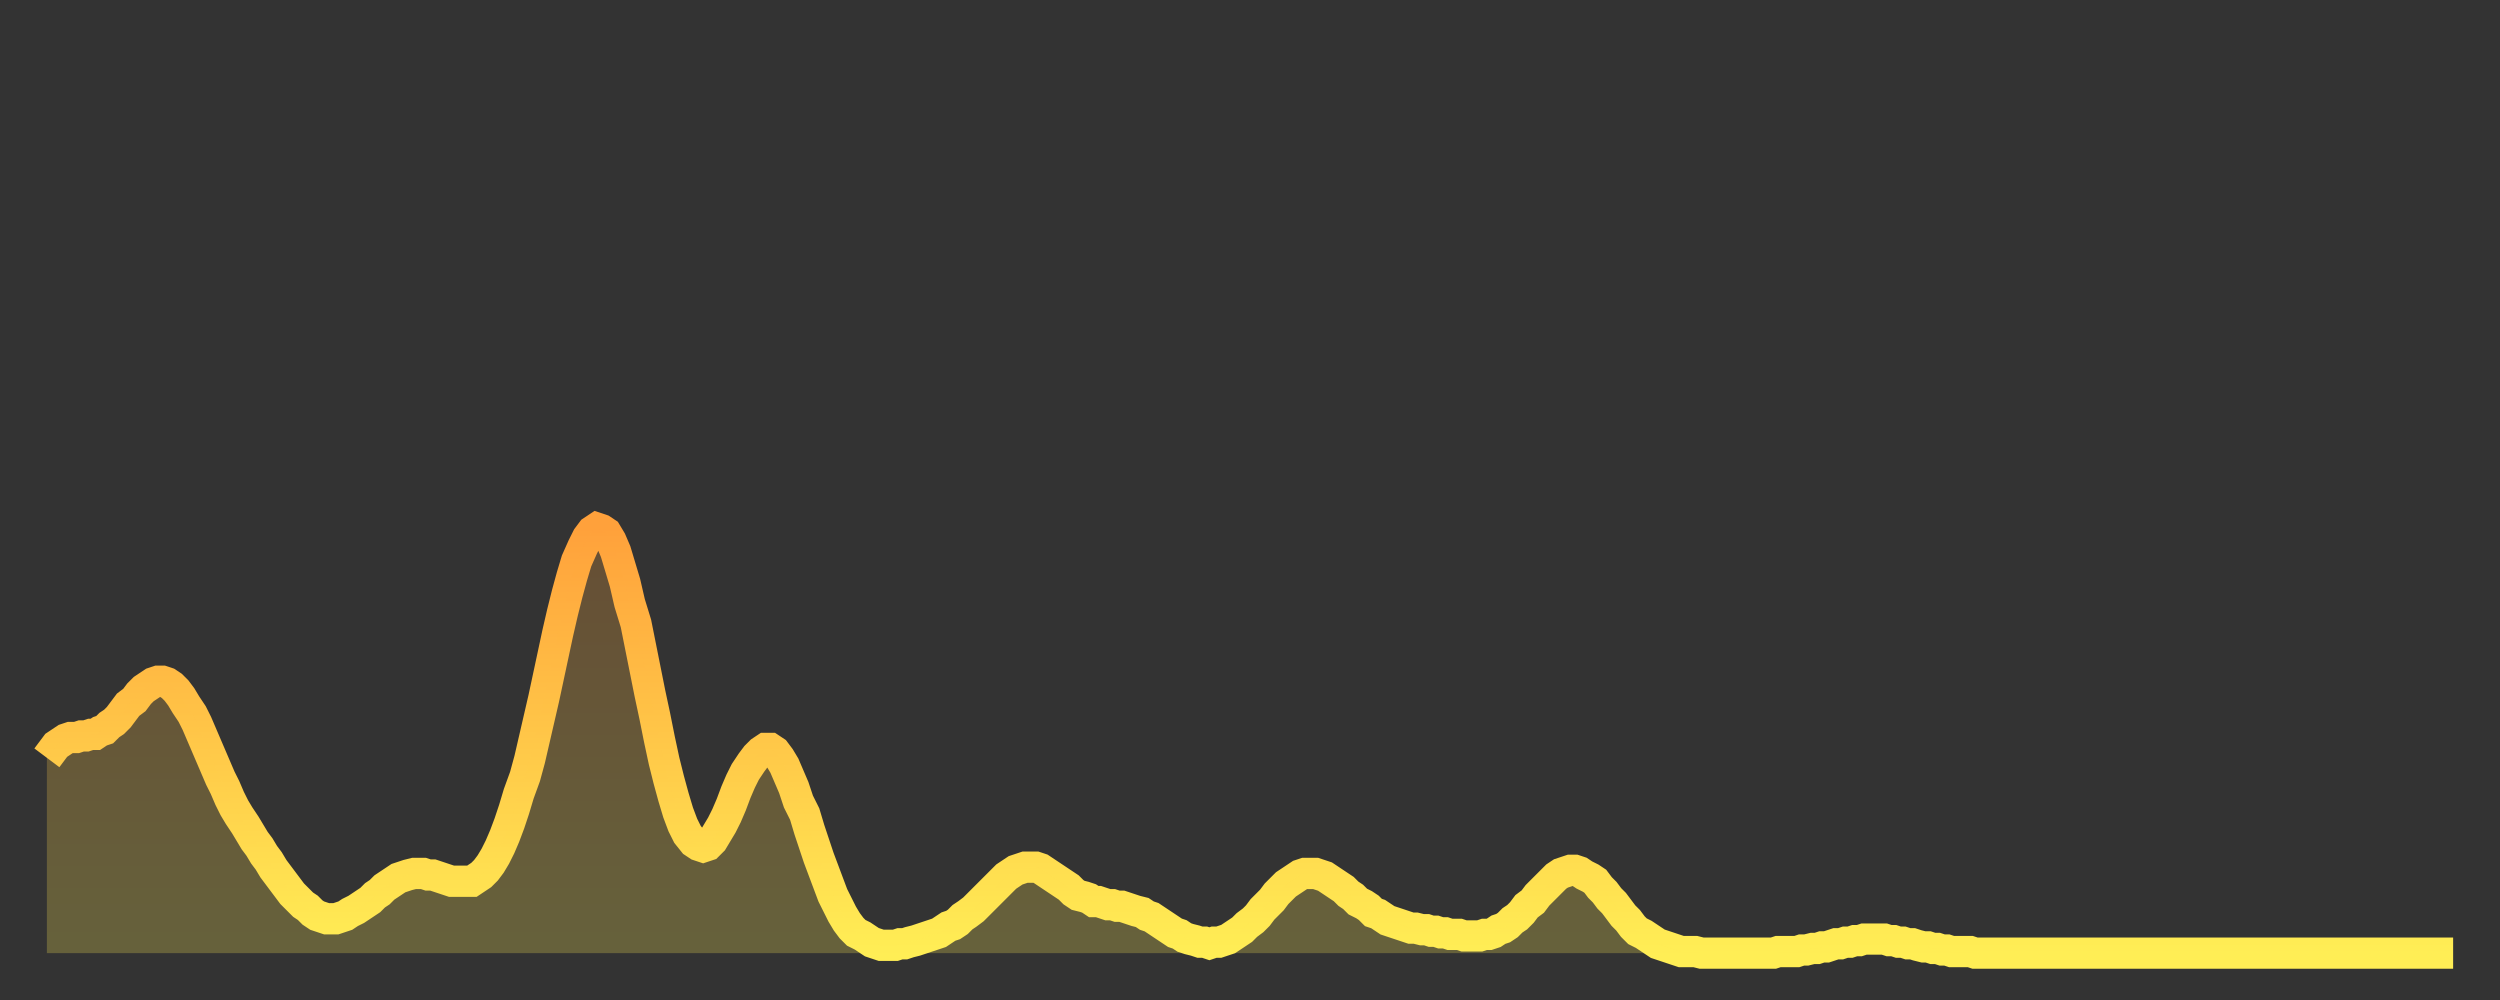 <?xml version="1.0" encoding="utf-8" ?>
<svg baseProfile="full" height="64" version="1.1" width="160" xmlns="http://www.w3.org/2000/svg" xmlns:ev="http://www.w3.org/2001/xml-events" xmlns:xlink="http://www.w3.org/1999/xlink"><rect width="100%" height="100%" fill="#333333" stroke="none"/><defs><linearGradient id="id1032902" x1="0" x2="0" y1="0" y2="1"><stop offset="0%" stop-color="#ffa13b" /><stop offset="50%" stop-color="#ffc748" /><stop offset="100%" stop-color="#ffee55" /></linearGradient></defs><g transform="translate(3,3)"><g><path d="M 0.0 45.5 0.3 45.1 0.6 44.7 0.9 44.5 1.2 44.3 1.5 44.2 1.9 44.2 2.2 44.1 2.5 44.1 2.8 44.0 3.1 44.0 3.4 43.8 3.7 43.7 4.0 43.4 4.3 43.2 4.6 42.9 4.9 42.5 5.2 42.1 5.6 41.8 5.9 41.4 6.2 41.1 6.5 40.9 6.8 40.7 7.1 40.6 7.4 40.6 7.7 40.7 8.0 40.9 8.3 41.2 8.6 41.6 8.9 42.1 9.3 42.7 9.6 43.3 9.9 44.0 10.2 44.7 10.5 45.4 10.8 46.1 11.1 46.8 11.4 47.4 11.7 48.1 12.0 48.7 12.3 49.2 12.7 49.8 13.0 50.3 13.3 50.8 13.6 51.2 13.9 51.7 14.2 52.1 14.5 52.6 14.8 53.0 15.1 53.4 15.4 53.8 15.7 54.2 16.0 54.5 16.4 54.9 16.7 55.1 17.0 55.4 17.3 55.6 17.6 55.7 17.9 55.8 18.2 55.8 18.5 55.8 18.8 55.7 19.1 55.6 19.4 55.4 19.8 55.2 20.1 55.0 20.4 54.8 20.7 54.6 21.0 54.3 21.3 54.1 21.6 53.8 21.9 53.6 22.2 53.4 22.5 53.2 22.8 53.1 23.1 53.0 23.5 52.9 23.8 52.9 24.1 52.9 24.4 53.0 24.7 53.0 25.0 53.1 25.3 53.2 25.6 53.3 25.9 53.4 26.2 53.4 26.5 53.4 26.8 53.4 27.2 53.4 27.5 53.2 27.8 53.0 28.1 52.7 28.4 52.3 28.7 51.8 29.0 51.2 29.3 50.5 29.6 49.7 29.9 48.8 30.2 47.8 30.6 46.7 30.9 45.6 31.2 44.3 31.5 43.0 31.8 41.7 32.1 40.3 32.4 38.9 32.7 37.5 33.0 36.2 33.3 35.0 33.6 33.9 33.9 32.9 34.3 32.0 34.6 31.4 34.9 31.0 35.2 30.8 35.5 30.9 35.8 31.1 36.1 31.6 36.4 32.3 36.7 33.3 37.0 34.3 37.3 35.6 37.7 36.9 38.0 38.4 38.3 39.9 38.6 41.4 38.9 42.8 39.2 44.3 39.5 45.7 39.8 46.9 40.1 48.0 40.4 49.0 40.7 49.8 41.0 50.4 41.4 50.9 41.7 51.1 42.0 51.2 42.3 51.1 42.6 50.8 42.9 50.3 43.2 49.8 43.5 49.2 43.8 48.5 44.1 47.7 44.4 47.0 44.7 46.4 45.1 45.8 45.4 45.4 45.7 45.1 46.0 44.9 46.3 44.9 46.6 45.1 46.9 45.5 47.2 46.0 47.5 46.7 47.8 47.4 48.1 48.3 48.5 49.1 48.8 50.1 49.1 51.0 49.4 51.9 49.7 52.7 50.0 53.5 50.3 54.3 50.6 54.9 50.9 55.5 51.2 56.0 51.5 56.4 51.8 56.7 52.2 56.9 52.5 57.1 52.8 57.3 53.1 57.4 53.4 57.5 53.7 57.5 54.0 57.5 54.3 57.5 54.6 57.4 54.9 57.4 55.2 57.3 55.6 57.2 55.9 57.1 56.2 57.0 56.5 56.9 56.8 56.8 57.1 56.7 57.4 56.5 57.7 56.3 58.0 56.2 58.3 56.0 58.6 55.7 58.9 55.5 59.3 55.2 59.6 54.9 59.9 54.6 60.2 54.3 60.5 54.0 60.8 53.7 61.1 53.4 61.4 53.1 61.7 52.9 62.0 52.7 62.3 52.6 62.6 52.5 63.0 52.5 63.3 52.5 63.6 52.6 63.9 52.8 64.2 53.0 64.5 53.2 64.8 53.4 65.1 53.6 65.4 53.8 65.7 54.1 66.0 54.3 66.4 54.4 66.7 54.5 67.0 54.7 67.3 54.7 67.6 54.8 67.9 54.9 68.2 54.9 68.5 55.0 68.8 55.0 69.1 55.1 69.4 55.2 69.7 55.3 70.1 55.4 70.4 55.6 70.7 55.7 71.0 55.9 71.3 56.1 71.6 56.3 71.9 56.5 72.2 56.7 72.5 56.8 72.8 57.0 73.1 57.1 73.5 57.2 73.8 57.3 74.1 57.3 74.4 57.4 74.7 57.3 75.0 57.3 75.3 57.2 75.6 57.1 75.9 56.9 76.2 56.7 76.5 56.5 76.8 56.2 77.2 55.9 77.5 55.6 77.8 55.2 78.1 54.9 78.4 54.6 78.7 54.2 79.0 53.9 79.3 53.6 79.6 53.4 79.9 53.2 80.2 53.0 80.5 52.9 80.9 52.9 81.2 52.9 81.5 53.0 81.8 53.1 82.1 53.3 82.4 53.5 82.7 53.7 83.0 53.9 83.3 54.2 83.6 54.4 83.9 54.7 84.3 54.9 84.6 55.1 84.9 55.4 85.2 55.5 85.5 55.7 85.8 55.9 86.1 56.0 86.4 56.1 86.7 56.2 87.0 56.3 87.3 56.4 87.6 56.4 88.0 56.5 88.3 56.5 88.6 56.6 88.9 56.6 89.2 56.7 89.5 56.7 89.8 56.8 90.1 56.8 90.4 56.8 90.7 56.9 91.0 56.9 91.4 56.9 91.7 56.9 92.0 56.8 92.3 56.8 92.6 56.7 92.9 56.5 93.2 56.4 93.5 56.2 93.8 55.9 94.1 55.7 94.4 55.4 94.7 55.0 95.1 54.7 95.4 54.3 95.7 54.0 96.0 53.7 96.3 53.4 96.6 53.1 96.9 52.9 97.2 52.8 97.5 52.7 97.8 52.7 98.1 52.8 98.4 53.0 98.8 53.2 99.1 53.4 99.4 53.8 99.7 54.1 100.0 54.5 100.3 54.8 100.6 55.2 100.9 55.6 101.2 55.9 101.5 56.3 101.8 56.6 102.2 56.8 102.5 57.0 102.8 57.2 103.1 57.4 103.4 57.5 103.7 57.6 104.0 57.7 104.3 57.8 104.6 57.9 104.9 57.9 105.2 57.9 105.5 57.9 105.9 58.0 106.2 58.0 106.5 58.0 106.8 58.0 107.1 58.0 107.4 58.0 107.7 58.0 108.0 58.0 108.3 58.0 108.6 58.0 108.9 58.0 109.3 58.0 109.6 58.0 109.9 58.0 110.2 58.0 110.5 58.0 110.8 57.9 111.1 57.9 111.4 57.9 111.7 57.9 112.0 57.9 112.3 57.8 112.6 57.8 113.0 57.7 113.3 57.7 113.6 57.6 113.9 57.6 114.2 57.5 114.5 57.4 114.8 57.4 115.1 57.3 115.4 57.3 115.7 57.2 116.0 57.2 116.3 57.1 116.7 57.1 117.0 57.1 117.3 57.1 117.6 57.1 117.9 57.2 118.2 57.2 118.5 57.3 118.8 57.3 119.1 57.4 119.4 57.4 119.7 57.5 120.1 57.6 120.4 57.6 120.7 57.7 121.0 57.7 121.3 57.8 121.6 57.8 121.9 57.9 122.2 57.9 122.5 57.9 122.8 57.9 123.1 57.9 123.4 58.0 123.8 58.0 124.1 58.0 124.4 58.0 124.7 58.0 125.0 58.0 125.3 58.0 125.6 58.0 125.9 58.0 126.2 58.0 126.5 58.0 126.8 58.0 127.2 58.0 127.5 58.0 127.8 58.0 128.1 58.0 128.4 58.0 128.7 58.0 129.0 58.0 129.3 58.0 129.6 58.0 129.9 58.0 130.2 58.0 130.5 58.0 130.9 58.0 131.2 58.0 131.5 58.0 131.8 58.0 132.1 58.0 132.4 58.0 132.7 58.0 133.0 58.0 133.3 58.0 133.6 58.0 133.9 58.0 134.2 58.0 134.6 58.0 134.9 58.0 135.2 58.0 135.5 58.0 135.8 58.0 136.1 58.0 136.4 58.0 136.7 58.0 137.0 58.0 137.3 58.0 137.6 58.0 138.0 58.0 138.3 58.0 138.6 58.0 138.9 58.0 139.2 58.0 139.5 58.0 139.8 58.0 140.1 58.0 140.4 58.0 140.7 58.0 141.0 58.0 141.3 58.0 141.7 58.0 142.0 58.0 142.3 58.0 142.6 58.0 142.9 58.0 143.2 58.0 143.5 58.0 143.8 58.0 144.1 58.0 144.4 58.0 144.7 58.0 145.1 58.0 145.4 58.0 145.7 58.0 146.0 58.0 146.3 58.0 146.6 58.0 146.9 58.0 147.2 58.0 147.5 58.0 147.8 58.0 148.1 58.0 148.4 58.0 148.8 58.0 149.1 58.0 149.4 58.0 149.7 58.0 150.0 58.0 150.3 58.0 150.6 58.0 150.9 58.0 151.2 58.0 151.5 58.0 151.8 58.0 152.1 58.0 152.5 58.0 152.8 58.0 153.1 58.0 153.4 58.0 153.7 58.0 154.0 58.0" fill="none" id="graph-curve" opacity="1" stroke="url(#id1032902)" stroke-width="2" /><path d="M 0 58 L 0.0 45.5 0.3 45.1 0.6 44.7 0.9 44.5 1.2 44.3 1.5 44.2 1.9 44.2 2.2 44.1 2.5 44.1 2.8 44.0 3.1 44.0 3.4 43.8 3.7 43.7 4.0 43.4 4.3 43.2 4.6 42.9 4.9 42.5 5.2 42.1 5.6 41.8 5.9 41.4 6.2 41.1 6.5 40.9 6.8 40.7 7.1 40.6 7.4 40.6 7.7 40.7 8.0 40.9 8.3 41.2 8.6 41.6 8.9 42.1 9.3 42.7 9.6 43.3 9.9 44.0 10.2 44.7 10.5 45.4 10.8 46.1 11.1 46.8 11.4 47.4 11.7 48.1 12.0 48.7 12.3 49.2 12.7 49.8 13.0 50.3 13.3 50.8 13.6 51.2 13.9 51.7 14.2 52.1 14.5 52.6 14.8 53.0 15.1 53.4 15.4 53.8 15.7 54.2 16.0 54.5 16.4 54.9 16.7 55.1 17.0 55.4 17.3 55.6 17.6 55.7 17.9 55.8 18.2 55.8 18.5 55.8 18.8 55.7 19.1 55.6 19.4 55.4 19.8 55.2 20.1 55.0 20.4 54.8 20.7 54.6 21.0 54.3 21.3 54.1 21.6 53.8 21.9 53.6 22.2 53.4 22.5 53.2 22.8 53.1 23.1 53.0 23.5 52.9 23.8 52.9 24.1 52.9 24.4 53.0 24.7 53.0 25.0 53.1 25.3 53.2 25.6 53.3 25.9 53.4 26.2 53.4 26.5 53.4 26.8 53.4 27.2 53.4 27.5 53.2 27.8 53.0 28.1 52.7 28.4 52.3 28.7 51.8 29.0 51.2 29.3 50.5 29.6 49.7 29.9 48.8 30.2 47.8 30.6 46.7 30.9 45.6 31.2 44.3 31.5 43.0 31.8 41.7 32.1 40.3 32.4 38.9 32.7 37.5 33.0 36.2 33.3 35.0 33.6 33.9 33.9 32.9 34.3 32.0 34.6 31.4 34.9 31.0 35.2 30.8 35.5 30.9 35.8 31.1 36.1 31.6 36.4 32.3 36.7 33.3 37.0 34.3 37.3 35.6 37.7 36.9 38.0 38.4 38.3 39.9 38.6 41.4 38.9 42.8 39.2 44.3 39.5 45.7 39.8 46.9 40.1 48.0 40.4 49.0 40.7 49.8 41.0 50.4 41.4 50.9 41.7 51.1 42.0 51.2 42.3 51.1 42.6 50.8 42.9 50.3 43.2 49.8 43.5 49.2 43.8 48.5 44.1 47.7 44.4 47.0 44.7 46.4 45.1 45.8 45.4 45.4 45.7 45.1 46.0 44.9 46.3 44.9 46.6 45.1 46.9 45.5 47.2 46.0 47.5 46.7 47.8 47.4 48.1 48.3 48.5 49.1 48.8 50.1 49.1 51.0 49.4 51.9 49.7 52.7 50.0 53.5 50.3 54.3 50.6 54.9 50.9 55.5 51.2 56.0 51.5 56.4 51.8 56.7 52.2 56.9 52.5 57.1 52.8 57.3 53.1 57.4 53.4 57.5 53.7 57.5 54.0 57.5 54.3 57.5 54.6 57.4 54.9 57.4 55.2 57.3 55.6 57.2 55.9 57.1 56.2 57.0 56.5 56.9 56.8 56.8 57.1 56.7 57.4 56.5 57.7 56.3 58.0 56.2 58.3 56.0 58.6 55.7 58.9 55.5 59.3 55.2 59.6 54.9 59.9 54.6 60.2 54.3 60.5 54.0 60.8 53.7 61.1 53.4 61.4 53.1 61.7 52.9 62.0 52.7 62.3 52.6 62.6 52.5 63.0 52.5 63.3 52.5 63.6 52.6 63.9 52.8 64.2 53.0 64.5 53.2 64.8 53.4 65.1 53.6 65.4 53.8 65.7 54.1 66.0 54.3 66.4 54.4 66.7 54.5 67.0 54.7 67.3 54.7 67.6 54.8 67.9 54.9 68.2 54.9 68.5 55.0 68.8 55.0 69.1 55.1 69.4 55.2 69.7 55.3 70.1 55.4 70.4 55.6 70.7 55.7 71.0 55.9 71.3 56.1 71.6 56.3 71.9 56.5 72.2 56.7 72.5 56.8 72.8 57.0 73.1 57.1 73.5 57.2 73.8 57.3 74.1 57.3 74.4 57.4 74.7 57.3 75.0 57.3 75.3 57.2 75.6 57.1 75.9 56.9 76.2 56.7 76.5 56.5 76.8 56.2 77.2 55.9 77.5 55.6 77.8 55.2 78.1 54.9 78.4 54.6 78.7 54.2 79.0 53.9 79.3 53.6 79.6 53.4 79.9 53.2 80.2 53.0 80.5 52.9 80.9 52.9 81.2 52.9 81.5 53.0 81.8 53.1 82.1 53.3 82.4 53.5 82.7 53.7 83.0 53.9 83.3 54.2 83.6 54.4 83.9 54.7 84.3 54.9 84.6 55.1 84.9 55.4 85.2 55.5 85.5 55.7 85.8 55.9 86.1 56.0 86.4 56.1 86.7 56.2 87.0 56.3 87.3 56.4 87.6 56.4 88.0 56.5 88.3 56.5 88.6 56.6 88.9 56.6 89.2 56.7 89.5 56.7 89.8 56.8 90.1 56.8 90.4 56.8 90.7 56.9 91.0 56.9 91.4 56.9 91.7 56.9 92.0 56.8 92.3 56.8 92.6 56.7 92.9 56.5 93.2 56.4 93.5 56.2 93.8 55.9 94.1 55.7 94.4 55.4 94.7 55.0 95.1 54.7 95.4 54.3 95.7 54.0 96.0 53.7 96.3 53.4 96.6 53.1 96.9 52.9 97.2 52.8 97.5 52.7 97.8 52.7 98.1 52.8 98.4 53.0 98.8 53.2 99.1 53.4 99.4 53.8 99.7 54.1 100.0 54.5 100.3 54.8 100.6 55.2 100.9 55.6 101.2 55.9 101.5 56.3 101.8 56.6 102.2 56.8 102.5 57.0 102.8 57.2 103.1 57.4 103.4 57.5 103.7 57.6 104.0 57.7 104.3 57.8 104.6 57.9 104.9 57.9 105.2 57.9 105.5 57.9 105.9 58.0 106.2 58.0 106.5 58.0 106.8 58.0 107.1 58.0 107.4 58.0 107.7 58.0 108.0 58.0 108.3 58.0 108.6 58.0 108.9 58.0 109.3 58.0 109.6 58.0 109.9 58.0 110.2 58.0 110.5 58.0 110.8 57.9 111.1 57.9 111.4 57.9 111.7 57.9 112.0 57.9 112.3 57.8 112.6 57.8 113.0 57.7 113.3 57.7 113.6 57.6 113.9 57.6 114.2 57.5 114.5 57.4 114.8 57.4 115.1 57.3 115.4 57.3 115.7 57.2 116.0 57.2 116.3 57.1 116.7 57.1 117.0 57.1 117.3 57.1 117.6 57.1 117.9 57.2 118.2 57.2 118.5 57.3 118.8 57.3 119.1 57.4 119.4 57.4 119.7 57.5 120.1 57.6 120.4 57.6 120.7 57.7 121.0 57.7 121.3 57.8 121.6 57.8 121.9 57.9 122.2 57.9 122.5 57.9 122.8 57.9 123.1 57.9 123.4 58.0 123.8 58.0 124.1 58.0 124.4 58.0 124.7 58.0 125.0 58.0 125.3 58.0 125.6 58.0 125.9 58.0 126.2 58.0 126.5 58.0 126.8 58.0 127.2 58.0 127.5 58.0 127.8 58.0 128.1 58.0 128.4 58.0 128.7 58.0 129.0 58.0 129.3 58.0 129.6 58.0 129.9 58.0 130.2 58.0 130.5 58.0 130.9 58.0 131.2 58.0 131.5 58.0 131.8 58.0 132.1 58.0 132.4 58.0 132.7 58.0 133.0 58.0 133.3 58.0 133.6 58.0 133.9 58.0 134.2 58.0 134.6 58.0 134.9 58.0 135.2 58.0 135.5 58.0 135.8 58.0 136.1 58.0 136.4 58.0 136.7 58.0 137.0 58.0 137.3 58.0 137.6 58.0 138.0 58.0 138.3 58.0 138.6 58.0 138.9 58.0 139.2 58.0 139.5 58.0 139.8 58.0 140.1 58.0 140.4 58.0 140.7 58.0 141.0 58.0 141.3 58.0 141.7 58.0 142.0 58.0 142.3 58.0 142.6 58.0 142.9 58.0 143.2 58.0 143.5 58.0 143.8 58.0 144.1 58.0 144.4 58.0 144.7 58.0 145.1 58.0 145.4 58.0 145.7 58.0 146.0 58.0 146.3 58.0 146.6 58.0 146.9 58.0 147.2 58.0 147.5 58.0 147.8 58.0 148.1 58.0 148.4 58.0 148.8 58.0 149.1 58.0 149.4 58.0 149.7 58.0 150.0 58.0 150.3 58.0 150.6 58.0 150.9 58.0 151.2 58.0 151.5 58.0 151.8 58.0 152.1 58.0 152.5 58.0 152.8 58.0 153.1 58.0 153.4 58.0 153.7 58.0 154.0 58.0 154 58" fill="url(#id1032902)" fill-opacity=".25" id="graph-shadow" /></g></g></svg>